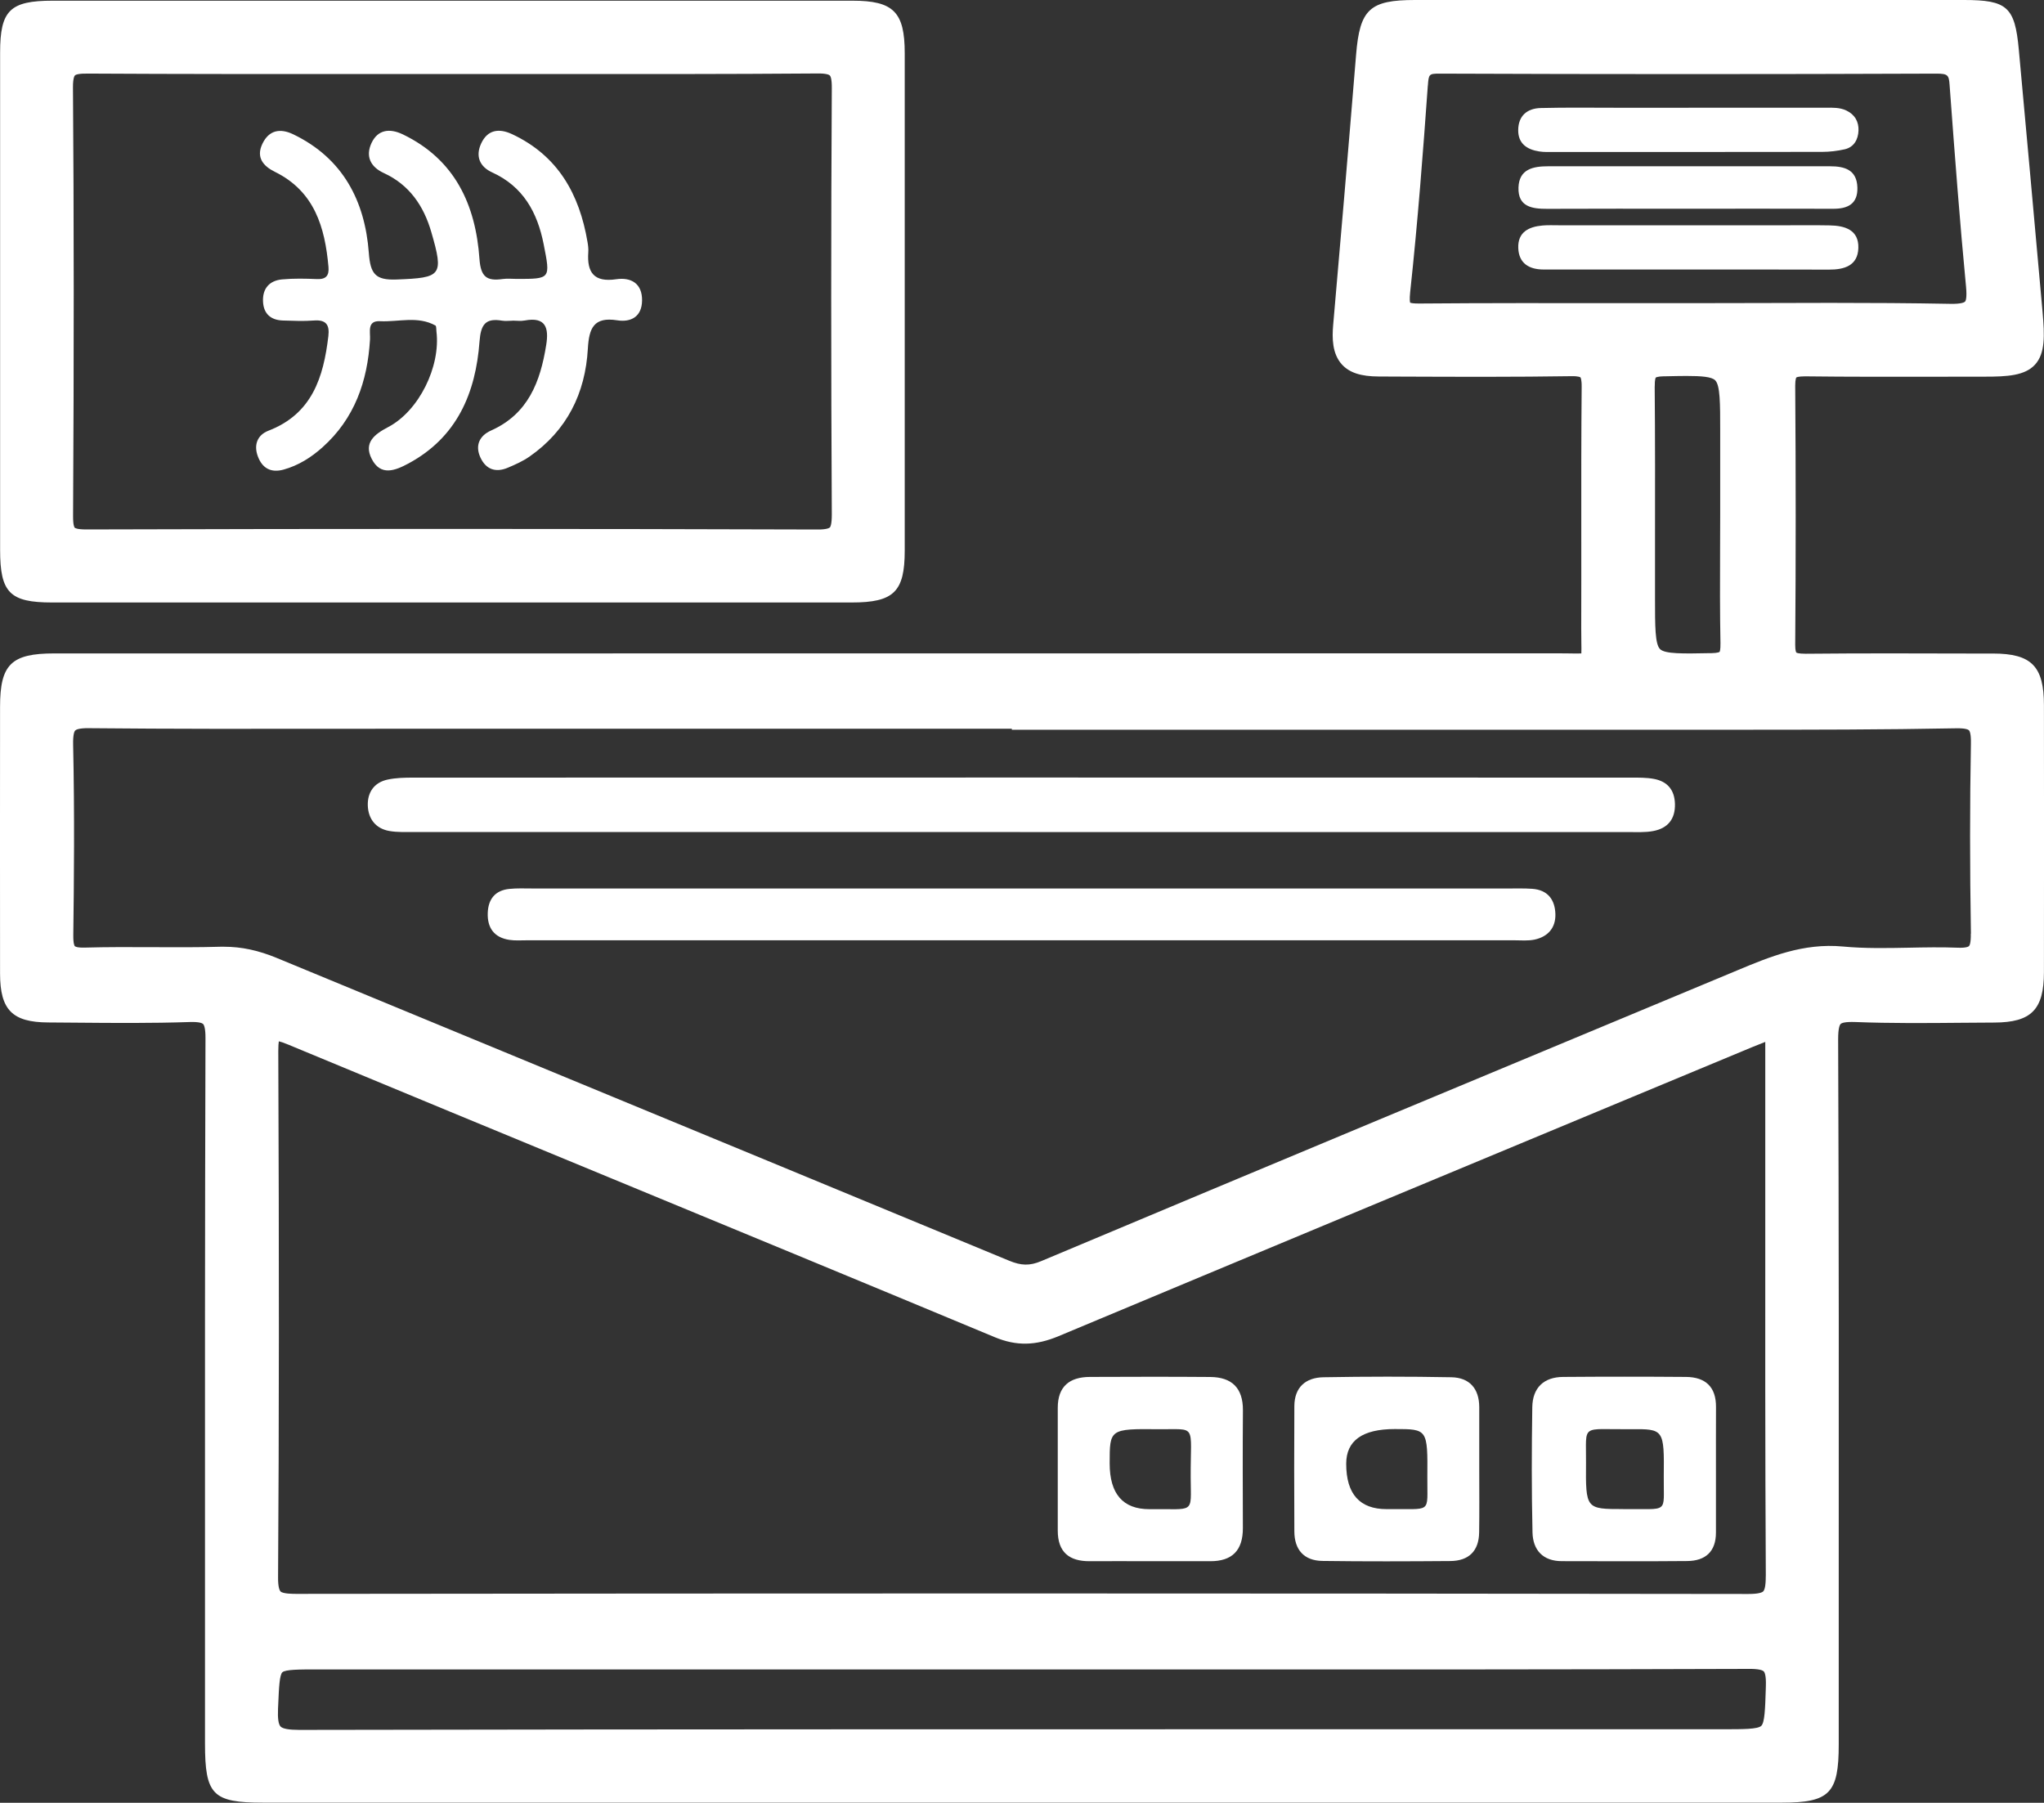 <?xml version="1.0" encoding="UTF-8"?>
<svg id="Capa_1" data-name="Capa 1" xmlns="http://www.w3.org/2000/svg" viewBox="0 0 380.39 335.46">
  <rect x="0" y="0" width="380.39" height="335.46" fill="#333333" stroke="none"/>
  <defs>
    <style>
      .cls-1 {
        fill: #fff;
      }
    </style>
  </defs>
  <path class="cls-1" d="M370.89,121.61h-3.98c-10.12-.03-20.59-.06-30.88,.04-1.47,0-1.72-.21-1.73-.22,0,0-.22-.26-.21-1.44,.12-15.62,.12-31.85,0-48.23,0-1.26,.21-1.52,.21-1.52,0,0,.25-.21,1.62-.21,8.22,.1,16.57,.08,24.65,.07,2.93,0,5.86-.01,8.79-.01,4.14,0,7.46-.17,9.36-2.24,1.92-2.1,1.78-5.49,1.41-9.72-1.52-17.06-3.09-34.3-4.43-48.92C374.97,1.29,373.54,0,365.49,0,331.44,0,297.39,0,263.35,0c-8.44,0-10.29,1.71-10.98,10.17-1.49,18.27-3.06,36.51-4.27,50.35-.2,2.34-.2,5.29,1.63,7.3,1.41,1.54,3.53,2.23,6.87,2.24l4.63,.02c10.22,.04,20.8,.08,31.2-.08,1.41-.03,1.69,.22,1.69,.22,0,0,.25,.26,.23,1.81-.08,8.8-.08,17.74-.07,26.39,0,6.16,.01,12.32-.01,18.48,0,1.01,.01,1.87,.02,2.61,.01,.79,.03,1.59,0,2.08-.51,.03-1.35,.02-2.17,0-.66-.01-1.46,0-2.31-.02-65.09,.02-130.18,.02-195.27,.02H10.1c-8.01,0-10.09,2.04-10.09,9.94-.01,16.55-.02,33.09,0,49.64,.01,6.76,2.28,9.06,8.98,9.09,1.75,0,3.5,.03,5.25,.04,6.9,.06,14.04,.12,21.07-.12,1.84-.06,2.34,.23,2.48,.36,.17,.17,.46,.73,.45,2.66-.11,34.73-.1,70.03-.09,104.18v27.04c0,9.58,1.42,11.02,10.82,11.02H331.55c8.95,0,10.64-1.72,10.64-10.83v-28.02c.02-33.83,.03-68.82-.11-103.23,0-2.05,.29-2.65,.47-2.82,.17-.17,.75-.43,2.73-.36,6.63,.26,13.36,.2,19.87,.14,2-.02,3.99-.04,5.99-.04,6.9-.03,9.23-2.4,9.24-9.39,.02-16.55,.02-33.09,0-49.64,0-7.28-2.31-9.63-9.48-9.64ZM265.73,15.91c.15-2.13,.22-2.2,2.16-2.21,30.59,.12,61.71,.12,92.51,0,2.11,.01,2.29,.28,2.42,2.1,1.03,13.94,1.91,25.55,3.06,37.54,.2,2.11-.06,2.65-.18,2.78-.1,.11-.6,.46-2.71,.42-7.42-.14-14.91-.18-22.33-.18-4.49,0-8.96,.01-13.38,.03-8.79,.03-17.59,.03-26.38,.02-12.01-.01-24.44-.03-36.66,.07-1.22,.02-1.66-.1-1.81-.16-.05-.16-.13-.64,0-1.91,1.43-13.22,2.42-26.32,3.29-38.5Zm42.22,55.99c-.01-1.34,.17-1.61,.19-1.64,0,0,.27-.22,1.53-.24h.34c1.42-.03,2.7-.06,3.82-.06,2.83,0,4.7,.15,5.36,.8,.94,.92,.94,4.29,.94,9.38v15.71c0,2.23,0,4.45-.02,6.68-.02,5.62-.04,11.43,.07,17.16,.02,1.31-.15,1.59-.16,1.61,0,0-.27,.22-1.51,.24h-.34c-4.99,.1-8.3,.16-9.23-.75-.94-.92-.94-4.28-.94-9.37,0-3.47,0-6.95,0-10.42,.01-9.54,.03-19.4-.06-29.1Zm58.82,101.84c.03,1.76-.23,2.21-.35,2.32-.06,.06-.45,.36-2.09,.29-3.05-.12-6.13-.06-9.1,0-4.05,.08-8.23,.16-12.25-.22-7.39-.69-13.63,1.91-19.66,4.43l-4.39,1.83c-41.04,17.09-83.47,34.76-125.16,52.28-2.12,.89-3.7,.87-6.03-.1-26.08-10.8-52.18-21.58-78.27-32.36-19.32-7.98-38.64-15.96-57.96-23.95-3.44-1.42-6.57-2.09-9.8-2.09-.22,0-.45,0-.67,0-4.19,.12-8.48,.1-12.62,.08-4.15-.02-8.44-.04-12.67,.08-1.47,.04-1.79-.23-1.82-.26-.07-.07-.31-.44-.29-2.13,.13-9.7,.25-22.48-.03-35.39-.04-1.9,.23-2.46,.39-2.62,.13-.13,.63-.46,2.53-.43,15.46,.15,31.18,.13,46.38,.11,5.39,0,10.78-.01,16.17-.01h109.22v.19h38.31c31.02,0,62.03,0,93.05,0h3.83c13.3,0,27.06-.01,40.59-.27,1.74-.03,2.21,.25,2.34,.37,.15,.15,.4,.67,.37,2.45-.21,11.37-.21,22.94,0,35.39Zm-38.16,119.54c.01,1.95-.25,2.62-.47,2.84-.22,.22-.88,.49-2.76,.49h-.03c-44.87-.06-90.77-.1-138.46-.1-42.32,0-86.06,.03-131.72,.08-.62,0-2.51,0-2.96-.45-.14-.14-.48-.69-.46-2.65,.19-28.57,.2-59.67,.04-97.87,0-.97,.05-1.53,.1-1.85,.32,.07,.86,.24,1.77,.62,19.88,8.26,40.11,16.62,59.68,24.7,23.53,9.72,47.87,19.77,71.77,29.73,4.02,1.67,7.59,1.62,11.93-.2,35.57-14.88,71.76-29.94,106.76-44.5l22.29-9.27c.76-.32,1.53-.62,2.43-.97v7.74c0,7.31,0,14.61,0,21.92-.01,22.86-.03,46.49,.1,69.73Zm-276.87,24.7l.04-.85c.13-3.05,.24-5.46,.77-5.95,.58-.53,3.16-.53,6.42-.53H218.64c34.97,.02,71.13,.02,106.7-.1,1.99-.03,2.69,.25,2.9,.47,.17,.18,.45,.76,.39,2.67l-.02,.71c-.11,3.57-.2,6.15-.84,6.75-.67,.63-3.37,.63-7.11,.63h-46.39c-71.63,0-145.7-.02-218.55,.12h-.05c-1.89,0-3.06-.21-3.46-.63-.39-.41-.55-1.51-.47-3.28Z"/>
  <path class="cls-1" d="M158.65,.13c-18.61,0-37.21,0-55.82,0h-18.61S63.45,.13,63.45,.13c-17.89,0-35.77,0-53.66,0C1.85,.13,.02,1.94,.02,9.78c0,30.85,0,61.7,0,92.55,0,7.95,1.81,9.78,9.66,9.78,24.81,0,49.62,0,74.42,0s49.62,0,74.42,0c7.82,0,9.85-1.99,9.85-9.66,0-30.85,0-61.7,0-92.55,0-7.67-2.09-9.77-9.73-9.77Zm-6.58,13.54c1.75-.03,2.24,.26,2.36,.37,.12,.12,.39,.58,.37,2.4-.15,25.37-.15,52.04,0,79.26,0,1.8-.23,2.31-.37,2.45-.09,.09-.57,.4-2.32,.38-22.13-.07-44.87-.11-68.05-.11s-45.03,.03-68.01,.1c-1.73,0-2.08-.27-2.14-.32-.08-.08-.32-.46-.31-2.21,.17-29.8,.16-55.88-.02-79.74-.01-1.75,.3-2.16,.37-2.22,.16-.16,.75-.37,2.53-.34,17.03,.1,34.33,.09,51.07,.08,11.25,0,22.51,0,33.76,0,16.64,.02,33.84,.03,50.76-.1Z"/>
  <path class="cls-1" d="M189.82,154.82c-37.54,0-75.08,0-112.62,0-1.59,0-3.21,.08-4.75-.19-2.52-.44-3.9-2.24-4-4.68-.1-2.45,1.14-4.34,3.67-4.88,1.53-.33,3.15-.37,4.73-.37,75.56-.02,151.11-.02,226.67,0,1.43,0,2.88-.02,4.27,.24,2.49,.46,3.85,2.02,3.92,4.65,.07,2.85-1.35,4.54-4.04,5.05-1.54,.29-3.17,.19-4.75,.19-37.7,0-75.4,0-113.09,0Z"/>
  <path class="cls-1" d="M189.72,165.33c30.38,0,60.75,0,91.13,0,1.43,0,2.87-.04,4.29,.06,2.9,.2,4.25,2.03,4.32,4.73,.06,2.55-1.41,4.19-3.87,4.72-1.22,.26-2.53,.13-3.8,.13-61.23,0-122.46,0-183.69,0-1.11,0-2.25,.09-3.33-.08-2.81-.44-4.1-2.23-4-5.01,.09-2.57,1.38-4.2,4.01-4.47,1.42-.15,2.86-.08,4.29-.08,30.22,0,60.44,0,90.65,0Z"/>
  <path class="cls-1" d="M319.34,273.75c0,3.81,0,7.62,0,11.43,0,3.54-1.95,5.27-5.34,5.3-7.78,.07-15.56,.03-23.34,.02-3.53,0-5.38-2.07-5.46-5.33-.18-7.78-.16-15.56-.04-23.34,.06-3.56,2.11-5.59,5.74-5.61,7.62-.06,15.25-.06,22.87,0,3.6,.03,5.61,1.84,5.58,5.61-.03,3.97,0,7.94-.01,11.91Zm-17.28,7.07c8.68-.12,7.5,1.04,7.57-6.01,.09-8.87,.02-8.92-6.15-8.86-9.42,.09-8.26-1.15-8.32,6.25-.07,8.61-.02,8.61,6.9,8.61Z"/>
  <path class="cls-1" d="M213.78,290.51c-3.65,0-7.3-.03-10.95,0-3.86,.04-5.98-1.7-5.98-5.69,0-7.62,0-15.24,0-22.85,0-4,2.21-5.74,5.99-5.75,7.46-.03,14.92-.05,22.38,.01,4.03,.03,6.12,2.05,6.09,6.22-.06,7.3-.03,14.6-.01,21.9,.01,4.1-1.94,6.18-6.09,6.16-3.81-.02-7.62,0-11.43,0Zm.12-9.68c8.57-.11,7.72,1.05,7.69-5.88-.05-10.17,1.26-8.92-5.99-9-9.09-.09-9.09-.03-9.09,6.35q0,8.53,7.39,8.53Z"/>
  <path class="cls-1" d="M275.29,273.73c0,3.81,.04,7.62-.02,11.43-.05,3.47-1.94,5.29-5.36,5.32-7.94,.06-15.87,.09-23.81-.02-3.42-.05-5.21-2.08-5.22-5.49-.04-7.78-.04-15.55,0-23.33,.02-3.52,2.13-5.3,5.41-5.36,7.93-.14,15.87-.15,23.81,0,3.36,.06,5.18,2.1,5.19,5.55,.01,3.97,0,7.94,0,11.9Zm-17.24,7.09c8.62-.12,7.52,1.04,7.58-5.97,.07-8.93,.02-8.93-6.06-8.93q-9.04,0-9.04,6.46,0,8.44,7.52,8.44Z"/>
  <path class="cls-1" d="M314.24,20.04c8.52,0,17.04,0,25.56,0,1.29,0,2.57-.06,3.8,.52,1.61,.76,2.33,2.12,2.27,3.73-.06,1.61-.8,3.08-2.56,3.49-1.37,.31-2.8,.48-4.2,.48-16.65,.03-33.31,.02-49.96,.02-.9,0-1.82,.04-2.7-.1-2.28-.35-3.94-1.47-3.91-3.99,.03-2.66,1.68-4.03,4.2-4.09,4.77-.12,9.55-.05,14.33-.05,4.39,0,8.78,0,13.17,0Z"/>
  <path class="cls-1" d="M314.38,50.15c-9.04,0-18.07,.01-27.11,0-2.66,0-4.61-1.11-4.72-3.99-.11-2.97,1.95-3.97,4.52-4.2,1.02-.09,2.06-.04,3.1-.04,14.07,0,28.14,0,42.22,0,2.71,0,5.42-.03,8.13,.02,2.83,.05,5.42,.84,5.32,4.21-.1,3.29-2.61,4.04-5.5,4.02-8.65-.04-17.3-.01-25.95-.02Z"/>
  <path class="cls-1" d="M313.96,38.84c-8.67,0-17.35-.02-26.02,.02-2.84,.01-5.46-.38-5.35-3.96,.11-3.44,2.72-3.96,5.54-3.96,17.48,0,34.96,0,52.43,0,2.72,0,4.99,.64,5.1,3.93,.1,3.06-1.76,3.99-4.51,3.98-9.06-.03-18.13-.01-27.19-.01Z"/>
  <path class="cls-1" d="M95.35,59.68c-.64,0-1.29,.09-1.91-.01-3.1-.52-3.96,.71-4.2,3.87-.71,9.59-4.18,17.82-13.2,22.69-2.51,1.35-5.22,2.43-6.88-.87-1.5-2.97,.5-4.54,3.06-5.88,5.75-3,9.81-11.28,9-17.82-.05-.38,.01-.98-.19-1.09-3.3-1.83-6.88-.63-10.33-.8-2.44-.12-1.75,2.04-1.84,3.4-.46,7.79-2.87,14.72-8.84,20.06-2.11,1.89-4.47,3.38-7.23,4.15-2.37,.66-4-.25-4.82-2.5-.77-2.12-.06-3.94,1.98-4.73,8.14-3.13,10.26-9.95,11.16-17.62,.25-2.11-.45-3.07-2.71-2.89-1.9,.15-3.82,.05-5.73,0-2.26-.06-3.61-1.24-3.72-3.51-.12-2.42,1.17-3.92,3.55-4.14,2.15-.2,4.33-.15,6.5-.06,1.7,.07,2.27-.67,2.13-2.27-.66-7.41-2.61-14.06-9.98-17.69-2.17-1.07-3.53-2.68-2.32-5.21,1.23-2.57,3.31-2.94,5.76-1.76,9.23,4.45,13.33,12.39,14.05,22.06,.29,3.92,1.21,5.1,5.17,4.95,8.35-.32,8.82-.68,6.45-8.85-1.41-4.85-4.07-8.77-8.81-10.95-2.58-1.18-3.43-3.19-2.31-5.6,1.18-2.51,3.39-2.78,5.84-1.6,9.71,4.68,13.54,13.11,14.25,23.17,.24,3.38,1.39,4.15,4.31,3.74,.88-.12,1.78-.02,2.67-.02,6.28,0,6.24,0,4.97-6.44-1.17-5.94-3.81-10.75-9.59-13.38-2.36-1.08-3.12-3.04-2.05-5.37,1.19-2.58,3.32-2.89,5.77-1.74,8.54,4,12.53,11.17,14.03,20.08,.11,.63,.19,1.28,.14,1.9-.26,3.76,1.06,5.62,5.2,5.01,2.75-.4,4.85,.77,4.81,3.96-.04,3-2.04,4.09-4.64,3.68-4.38-.68-5.23,1.49-5.45,5.29-.47,8.3-3.89,15.22-10.87,20.08-1.24,.86-2.66,1.49-4.06,2.08-2.23,.93-4.04,.3-5.06-1.91-1.05-2.28-.15-4.08,1.98-5.03,6.92-3.09,9.17-9.09,10.26-15.91,.51-3.18-.06-5.29-4-4.56-.74,.14-1.53,.02-2.29,.02Z"/>
</svg>